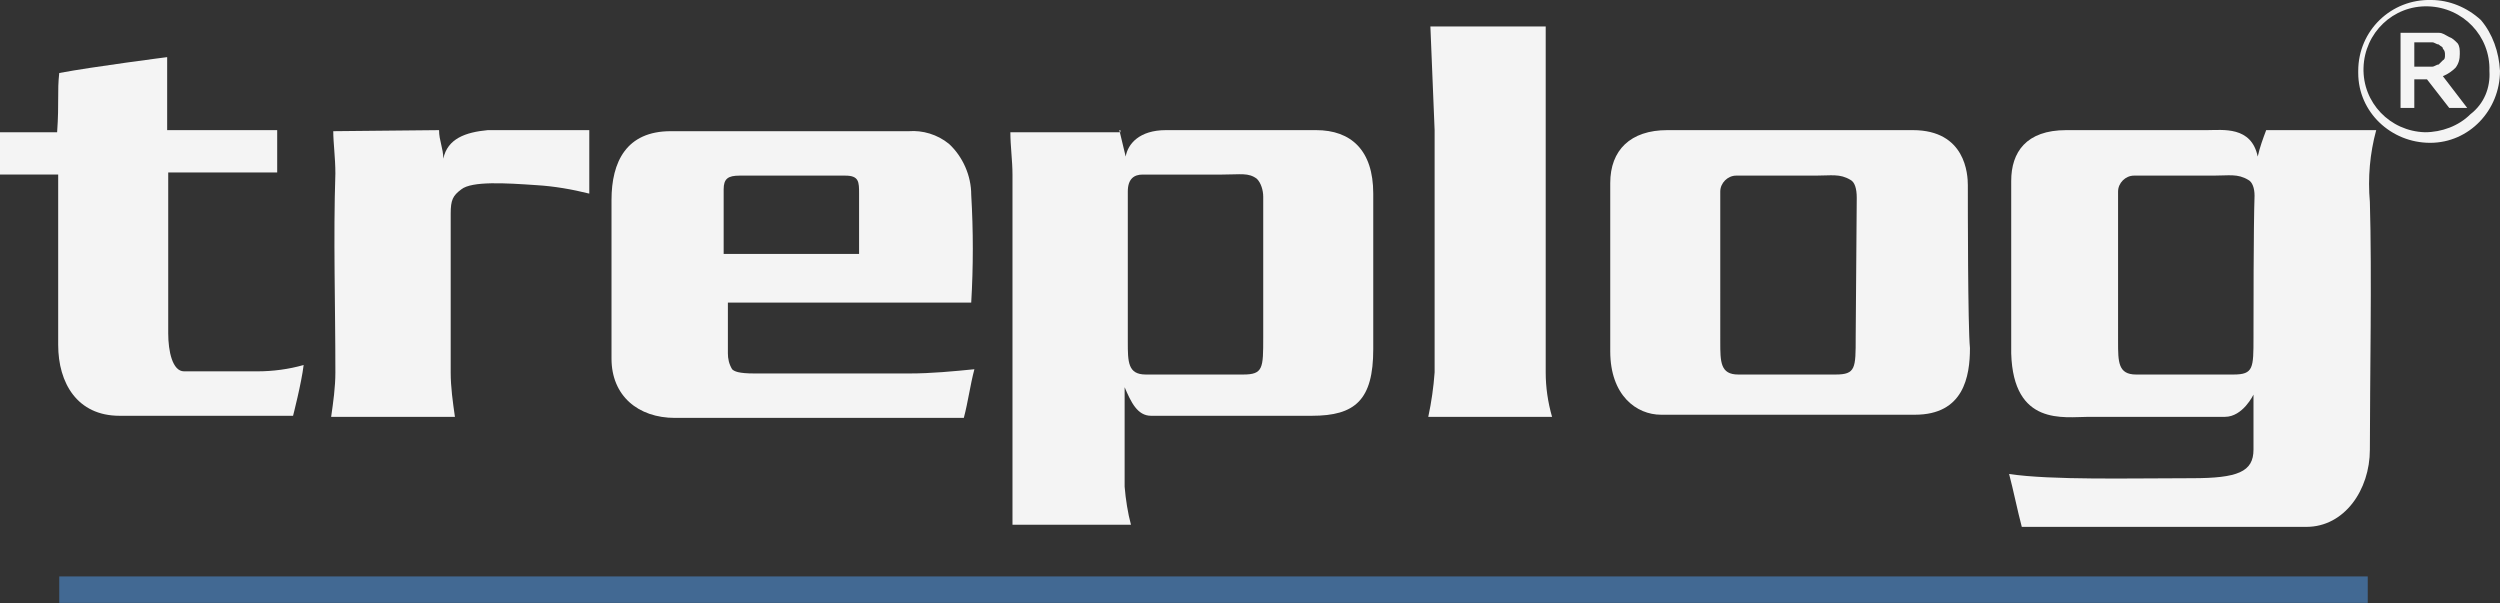 <?xml version="1.0" encoding="utf-8"?>
<!-- Generator: Adobe Illustrator 24.2.3, SVG Export Plug-In . SVG Version: 6.00 Build 0)  -->
<svg version="1.1" id="Ebene_1" xmlns="http://www.w3.org/2000/svg" xmlns:xlink="http://www.w3.org/1999/xlink" x="0px" y="0px"
	 viewBox="0 0 236.3 57" enable-background="new 0 0 236.3 57" xml:space="preserve">
<rect x="0" y="0" width="236.3" height="57" fill="#333333" stroke="none"/>
<g id="Gruppe_68" transform="translate(-250 -130.716)">
	<g id="treplog-Logo" transform="translate(250 82)">
		<g id="Gruppe_67" transform="translate(0 48.716)">
			<path id="Pfad_16" fill="#F4F4F4" d="M135.6,12.3c-0.2-5-0.4-9.8-0.4-9.8h10.9v32.7c0,1.4,0.2,2.8,0.6,4.2H135
				c0.3-1.4,0.5-2.8,0.6-4.2C135.6,30.4,135.6,14.6,135.6,12.3"/>
			<path id="Pfad_17" fill="#F4F4F4" d="M15.8,5.4v6.9h10.4v4H15.9v15.2c0,1.7,0.4,3.6,1.5,3.6h6.9c1.5,0,3-0.2,4.4-0.6
				c-0.2,1.7-1,4.8-1,4.8H11.3c-4,0-5.8-3.1-5.8-6.7V16.5H0v-4h5.4c0.2-2.9,0-3.8,0.2-5.6C8.8,6.3,15.8,5.4,15.8,5.4"/>
			<path id="Pfad_18" fill="#F4F4F4" d="M41.5,12.3c0,1,0.4,1.7,0.4,2.7c0.4-1.9,2.1-2.5,4.2-2.7h9.6v6c-1.6-0.4-3.3-0.7-5-0.8
				c-2.9-0.2-6.1-0.4-7.1,0.4c-0.8,0.6-1,1-1,2.3v15c0,1.4,0.2,2.8,0.4,4.2H31.3c0.2-1.4,0.4-2.8,0.4-4.2c0-6.5-0.2-12.7,0-18.8
				c0-1.5-0.2-2.9-0.2-4L41.5,12.3z"/>
			<path id="Pfad_19" fill="#F4F4F4" d="M106.6,18.1v14.2c0,1.9,0,3.1,1.7,3.1h9.2c1.9,0,1.9-0.6,1.9-3.5V18.6
				c0-0.6-0.2-1.3-0.6-1.7c-0.8-0.6-1.5-0.4-3.3-0.4h-7.5C107.2,16.5,106.6,16.9,106.6,18.1 M105.8,12.3c0.2,0.8,0.4,1.7,0.6,2.5
				c0.2-1.2,1.3-2.5,3.8-2.5h14.2c3.3,0,5.4,1.9,5.4,6V33c0,4.8-1.7,6.3-5.8,6.3h-15.2c-1.3,0-1.9-1.3-2.5-2.7v9.4
				c0.1,1.2,0.3,2.5,0.6,3.6H95.7V16.5c0-1.3-0.2-2.7-0.2-4h10.4V12.3z"/>
			<path id="Pfad_20" fill="#F4F4F4" d="M68.4,24v-6.1c0-1,0.4-1.3,1.5-1.3h10c1.3,0,1.3,0.6,1.3,1.7V24L68.4,24z M91.8,18.4
				c0-1.8-0.8-3.6-2.1-4.8c-1.1-0.9-2.5-1.3-3.8-1.2H63.4c-4.2,0-5.6,2.9-5.6,6.5v15c0,3.5,2.5,5.6,6,5.6h27.3
				c0.4-1.5,0.6-3.1,1-4.6c-2,0.2-4.1,0.4-6.1,0.4H71.3c-1.5,0-1.9-0.2-2.1-0.4c-0.3-0.5-0.4-1-0.4-1.5v-4.8h23
				C92,25.2,92,21.8,91.8,18.4"/>
			<path id="Pfad_21" fill="#F4F4F4" d="M175.4,31.9c0,2.9,0,3.5-1.9,3.5h-9.2c-1.7,0-1.7-1.2-1.7-3.1V18.1c0-0.8,0.7-1.5,1.5-1.5
				c0,0,0,0,0,0h7.5c1.5,0,2.3-0.2,3.3,0.4c0.4,0.2,0.6,0.8,0.6,1.7L175.4,31.9 M186,17.5c0-1-0.2-5.2-5.2-5.2h-23.2
				c-3.5,0-5.4,1.9-5.4,5v15.9c0,4.2,2.5,6,4.8,6h24c4.6,0,5.2-3.6,5.2-6.3C186,30.9,186,19.4,186,17.5"/>
			<path id="Pfad_22" fill="#F4F4F4" d="M213,31.9c0,2.9,0,3.5-1.9,3.5h-9.2c-1.7,0-1.7-1.2-1.7-3.1V18.1c0-0.8,0.7-1.5,1.5-1.5
				c0,0,0,0,0,0h7.5c1.5,0,2.3-0.2,3.3,0.4c0.4,0.2,0.6,0.8,0.6,1.5C213,21.3,213,30.2,213,31.9 M224.6,12.3h-10.4
				c-0.3,0.8-0.6,1.6-0.8,2.5c-0.6-2.9-3.3-2.5-4.8-2.5h-13.3c-3.8,0-5.2,2.1-5.2,4.8v16.3c0.2,6.9,5,6,7.3,6h12.9
				c1.7,0,2.7-2.1,2.7-2.1v5.2c0,2.1-1.5,2.7-5.8,2.7c-5.8,0-13.3,0.2-17.3-0.4c0.4,1.5,0.8,3.5,1.2,5H218c3.6,0,6-3.5,6-7.3
				c0-6.5,0.2-16.5,0-23.4C223.8,16.8,224,14.5,224.6,12.3"/>
			<path id="Pfad_23" fill="#F4F4F4" d="M231.1,5.2c0-0.2,0-0.4-0.2-0.6c0-0.2-0.2-0.2-0.4-0.4c-0.2,0-0.4-0.2-0.6-0.2h-1.7v2.3h1.7
				c0.2,0,0.4-0.2,0.6-0.2l0.4-0.4C231.1,5.6,231.1,5.4,231.1,5.2 M233.2,10.2h-1.7l-2.1-2.7h-1.2v2.7h-1.3V3.1h3.6
				c0.4,0,0.6,0.2,1,0.4c0.3,0.1,0.5,0.3,0.8,0.6c0.2,0.3,0.2,0.6,0.2,1c0,0.5-0.1,0.9-0.4,1.3c-0.3,0.3-0.7,0.6-1.2,0.8L233.2,10.2
				z M235.3,6.7c0.1-3.3-2.5-6-5.8-6.1c-3.3-0.1-6,2.5-6.1,5.8c-0.1,3.3,2.5,6,5.8,6.1c1.6,0,3.2-0.6,4.3-1.7
				C234.8,9.8,235.4,8.3,235.3,6.7 M236.3,6.7c0,3.7-2.9,6.8-6.6,6.8c-3.7,0-6.8-2.9-6.8-6.6c0-0.1,0-0.1,0-0.2
				c0-3.8,3.1-6.8,6.9-6.7c1.7,0,3.4,0.7,4.7,1.9C235.6,3.2,236.2,4.9,236.3,6.7"/>
		</g>
		<rect id="Rechteck_27" x="5.6" y="103.2" fill="#426993" width="218.2" height="2.5"/>
	</g>
</g>
</svg>
